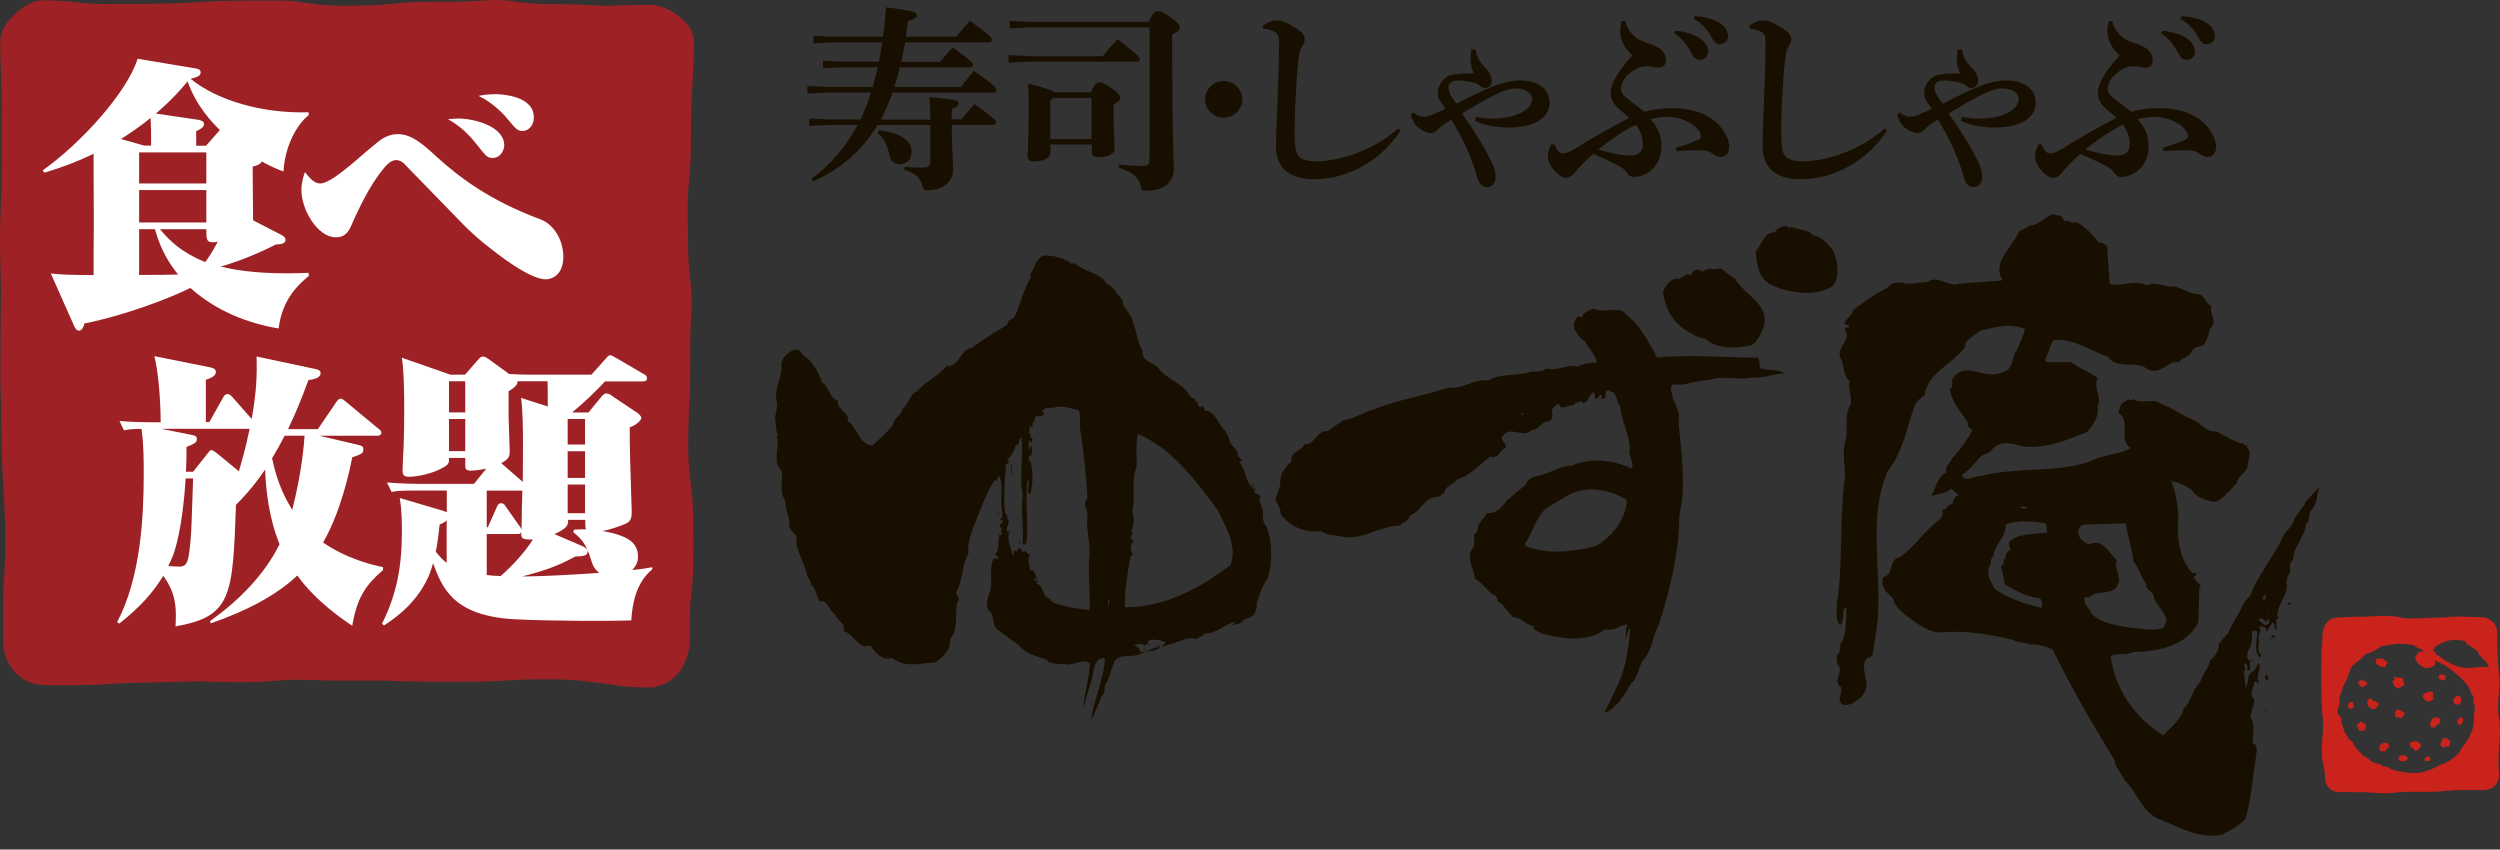 <svg width="103" height="35" viewBox="0 0 103 35" fill="none" xmlns="http://www.w3.org/2000/svg">
<rect x="0" y="0" width="103" height="35" fill="#333333" stroke="none"/>
<path d="M1.781 28.221C1.31 28.221 0.875 27.993 0.576 27.648C0.29 27.317 0.127 26.869 0.127 26.417C0.127 25.378 0.127 24.858 0.136 24.339C0.154 23.824 0.222 23.309 0.222 22.279C0.222 21.249 0.168 20.689 0.145 20.152C0.127 19.646 0.063 19.126 0.063 18.114C0.063 17.102 0.036 16.565 0.023 16.045C0.009 15.544 0.023 15.029 0.023 14.021C0.023 12.955 0.045 12.431 0.041 11.894C0.036 11.384 0 10.864 0 9.848C0 8.831 0.054 8.294 0.063 7.77C0.073 7.259 0.063 6.744 0.063 5.723C0.063 4.702 0.073 4.214 0.063 3.713C0.059 3.22 0.009 2.719 0.009 1.738C0.009 1.263 0.286 0.878 0.621 0.574C0.938 0.282 1.328 0.014 1.781 0.014C2.832 0.014 3.358 0.144 3.884 0.157C4.405 0.175 4.926 0.157 5.969 0.157C7.011 0.157 7.577 0.126 8.117 0.09C8.629 0.054 9.154 0.027 10.179 0.027C11.203 0.027 11.751 -0.004 12.277 0.072C12.784 0.144 13.301 0.238 14.321 0.238C15.404 0.238 15.93 0.184 16.469 0.126C16.986 0.072 17.52 0.072 18.549 0.072C19.578 0.072 20.131 -0.022 20.652 0.005C21.173 0.027 21.685 0.171 22.718 0.171C23.752 0.171 24.241 0.211 24.758 0.238C25.256 0.256 25.759 0.197 26.756 0.197C27.223 0.197 27.64 0.421 27.98 0.681C28.324 0.945 28.587 1.272 28.587 1.738C28.587 2.777 28.537 3.292 28.506 3.816C28.479 4.331 28.465 4.846 28.465 5.876C28.465 6.906 28.374 7.461 28.343 7.994C28.311 8.504 28.347 9.024 28.347 10.036C28.347 11.048 28.456 11.585 28.492 12.105C28.524 12.606 28.438 13.126 28.438 14.133C28.438 15.203 28.438 15.727 28.42 16.26C28.401 16.771 28.352 17.29 28.352 18.311C28.352 19.332 28.46 19.865 28.51 20.38C28.565 20.895 28.569 21.41 28.569 22.431C28.569 23.452 28.551 23.94 28.483 24.442C28.415 24.939 28.415 25.436 28.415 26.421C28.415 26.891 28.22 27.397 27.93 27.747C27.645 28.087 27.21 28.324 26.747 28.324C25.696 28.324 25.175 28.199 24.649 28.132C24.128 28.069 23.602 27.984 22.56 27.984C21.517 27.984 20.956 28.029 20.407 28.06C19.895 28.087 19.369 28.087 18.345 28.087C17.321 28.087 16.777 28.078 16.251 28.055C15.739 28.029 15.223 28.042 14.203 28.042C13.12 28.042 12.594 28.002 12.05 28.006C11.538 28.015 11.008 28.109 9.975 28.109C8.941 28.109 8.402 28.064 7.872 28.078C7.36 28.087 6.834 28.109 5.805 28.127C4.781 28.145 4.283 28.199 3.771 28.217C3.272 28.239 2.769 28.226 1.772 28.226L1.781 28.221Z" fill="#9E2225"/>
<path d="M5.732 9.166V7.832H8.501V9.166H5.732ZM12.707 11.24C12.462 11.249 12.204 11.262 11.841 11.262C10.359 11.262 9.553 11.092 9.09 10.985C9.476 10.873 10.337 10.599 11.37 10.071C11.547 10.071 11.764 10.049 11.764 9.878C11.764 9.793 11.705 9.74 11.606 9.686L10.427 9.077C10.427 8.826 10.409 7.035 10.409 6.865C10.686 6.793 10.722 6.748 10.79 6.654C11.148 6.851 11.352 6.941 11.678 7.066C11.746 5.956 12.263 5.1 12.72 4.742L12.711 4.626C10.781 4.684 8.923 4.124 7.853 3.246C8.148 3.175 8.266 3.121 8.266 2.982C8.266 2.857 8.143 2.834 8.066 2.821L5.669 2.422C5.229 3.82 3.339 5.897 1.758 7.021L1.835 7.115C2.655 6.865 3.24 6.632 3.856 6.336V6.874L3.865 9.242C3.856 9.937 3.856 10.635 3.856 11.334C2.891 11.325 2.632 11.325 2.093 11.267L3.049 13.416C3.081 13.51 3.158 13.622 3.258 13.622C3.394 13.622 3.462 13.407 3.48 13.326C5.22 12.982 7.124 12.229 7.844 11.862C8.864 12.78 10.146 13.309 11.479 13.533C11.633 12.288 12.331 11.697 12.725 11.365L12.716 11.249L12.707 11.24ZM8.501 6.278V7.559H5.732V6.278H8.501ZM8.501 9.444C8.501 9.856 8.501 9.981 8.778 9.981C8.837 9.981 8.882 9.981 8.973 9.959C8.728 10.416 8.61 10.586 8.456 10.796C7.504 10.42 6.974 9.914 6.593 9.444H8.497H8.501ZM6.385 9.444C6.639 10.384 7.056 10.953 7.337 11.311C6.92 11.32 6.584 11.329 5.732 11.329V9.444H6.385ZM5.945 6L4.985 5.727C5.506 5.396 5.837 5.154 6.204 4.858C6.226 5.221 6.226 5.302 6.226 6H5.945ZM8.084 6V5.405C8.216 5.338 8.406 5.261 8.406 5.114C8.406 4.975 8.238 4.952 8.139 4.93L6.421 4.679C6.634 4.496 7.164 4.039 7.731 3.354C8.08 4.37 8.773 5.082 9.059 5.356L8.488 6.005H8.084V6Z" fill="white"/>
<path d="M18.844 4.882C19.574 4.882 20.775 5.213 20.775 5.992C20.775 6.149 20.643 6.507 20.303 6.507C20.081 6.507 20.05 6.471 19.592 5.889C19.13 5.307 18.704 5.056 18.459 4.908C18.627 4.895 18.726 4.886 18.849 4.886L18.844 4.882ZM20.358 3.878C20.68 3.878 21.994 3.946 21.994 4.837C21.994 5.146 21.799 5.396 21.523 5.396C21.319 5.396 21.228 5.28 20.974 4.976C20.458 4.335 19.941 4.062 19.719 3.95C19.9 3.914 20.077 3.883 20.358 3.883V3.878ZM16.669 6.758C16.601 6.686 16.479 6.597 16.32 6.597C16.048 6.597 15.849 6.883 15.613 7.188C15.042 7.967 14.593 9.028 14.548 9.122C14.389 9.507 14.258 9.776 13.832 9.776C13.08 9.776 12.418 8.634 12.418 7.833C12.418 7.51 12.509 7.246 12.563 7.089C12.744 7.318 12.935 7.559 13.188 7.559C13.515 7.559 14.086 7.089 14.448 6.794C14.67 6.619 15.595 5.777 15.831 5.67C16.053 5.558 16.211 5.526 16.392 5.526C16.963 5.526 17.448 5.956 18.006 6.476C18.871 7.25 20.104 8.236 22.266 9.037C22.791 9.23 23.208 9.861 23.208 10.578C23.208 11.415 22.637 11.509 22.492 11.509C21.831 11.509 20.584 10.546 19.882 9.978C19.578 9.722 19.275 9.449 19.003 9.163L16.673 6.767L16.669 6.758Z" fill="white"/>
<path d="M7.956 19.713C7.942 20.031 7.897 21.598 7.874 21.952C7.784 23.175 7.729 23.345 7.371 23.345C7.348 23.345 7 23.323 6.932 23.323C6.986 23.21 7.054 23.072 7.131 22.879C7.203 22.687 7.525 21.755 7.648 19.713H7.951H7.956ZM13.195 17.953H15.529C15.615 17.953 15.71 17.931 15.71 17.828C15.71 17.752 15.665 17.711 15.574 17.649L14.251 16.552C14.106 16.435 14.097 16.426 14.038 16.426C13.97 16.426 13.929 16.458 13.856 16.565L13.095 17.68H11.867C12.075 17.237 12.347 16.655 12.705 15.661C12.873 15.634 13.208 15.589 13.208 15.374C13.208 15.257 13.086 15.226 13.041 15.213L10.571 14.689C10.593 15.477 10.571 16.09 10.371 17.264L9.574 16.359C9.533 16.314 9.451 16.234 9.374 16.234C9.297 16.234 9.229 16.301 9.198 16.368L8.622 17.393H8.481V15.647C8.694 15.58 8.894 15.486 8.894 15.325C8.894 15.257 8.871 15.177 8.649 15.132L6.361 14.675C6.542 15.383 6.619 16.65 6.619 17.398H6.247C6.161 17.398 5.509 17.398 4.924 17.344L5.105 17.729C5.35 17.68 5.495 17.671 5.83 17.671C5.921 18.298 5.921 18.943 5.921 19.57C5.921 21.33 5.79 23.811 4.824 25.633L4.915 25.691C5.776 25.006 6.279 24.447 6.728 23.726C7.299 24.496 7.262 25.167 7.231 25.808C9.551 25.396 9.587 24.563 9.723 20.797C9.968 20.55 10.353 20.17 10.924 19.346C10.956 20.17 11.069 21.321 11.518 22.422C10.87 23.721 9.823 24.751 8.658 25.588L8.681 25.682C10.149 25.176 11.386 24.527 12.248 23.712C13.045 24.805 14.133 25.521 14.513 25.785C14.713 24.563 15.121 24.061 15.782 23.484V23.367C15.365 23.278 14.3 23.036 13.312 22.351C14.074 21.021 14.409 19.35 14.513 18.84C14.849 18.724 14.971 18.692 14.971 18.522C14.971 18.374 14.89 18.365 14.745 18.325L13.199 17.962L13.195 17.953ZM7.661 19.44C7.684 18.974 7.684 18.777 7.684 18.415C7.987 18.289 8.11 18.244 8.11 18.092C8.11 17.976 8.055 17.944 7.852 17.909L6.651 17.667H10.285C10.117 18.5 9.927 19.118 9.841 19.418L8.966 18.697C8.907 18.652 8.776 18.544 8.708 18.544C8.649 18.544 8.64 18.567 8.518 18.728L7.956 19.436H7.661V19.44ZM12.547 17.953C12.524 18.329 12.433 19.471 12.039 21.007C11.794 20.595 11.436 19.977 11.21 18.88C11.436 18.504 11.536 18.32 11.726 17.953H12.547Z" fill="white"/>
<path d="M20.651 19.085C20.918 18.924 21 18.866 21 18.588C21 18.579 20.954 17.303 20.954 17.196V16.121C21.077 16.04 21.349 15.888 21.317 15.709H22.559C22.568 15.843 22.568 16.416 22.568 16.748L21.467 16.394C21.535 16.779 21.548 17.8 21.548 18.257C21.548 18.906 21.539 19.309 21.539 19.856L20.651 19.081V19.085ZM26.864 23.371C26.601 23.416 26.538 23.434 26.048 23.487C26.157 23.358 26.284 23.223 26.284 22.928C26.284 22.323 25.813 22.059 24.825 21.875C24.97 21.853 25.219 21.795 25.677 21.62C25.953 21.517 26.026 21.405 26.026 21.119V21.069C25.958 18.911 25.944 18.49 25.944 17.608C26.225 17.505 26.42 17.321 26.42 17.218C26.42 17.146 26.325 17.061 26.284 17.026L25.319 16.385C25.174 16.273 25.092 16.21 24.983 16.21C24.915 16.21 24.87 16.233 24.77 16.354L24.245 16.994H23.569C23.927 16.707 24.58 16.103 24.924 15.713H26.488C26.556 15.713 26.656 15.7 26.656 15.588C26.656 15.485 26.588 15.449 26.524 15.413L25.414 14.764C25.224 14.657 25.201 14.639 25.142 14.639C25.074 14.639 25.047 14.67 24.961 14.773L24.367 15.436H21.82C21.639 15.436 21.099 15.422 20.977 15.409L20.184 14.831C20.012 14.706 19.957 14.692 19.899 14.692C19.822 14.692 19.799 14.706 19.672 14.849L19.16 15.436H18.553L16.554 14.737C16.645 15.221 16.654 16.318 16.654 16.878C16.654 17.438 16.645 17.917 16.631 18.351C16.622 18.494 16.586 19.206 16.586 19.367C16.586 19.529 16.599 19.645 16.867 19.645C16.889 19.645 17.646 19.623 18.294 19.242C18.498 19.126 18.503 19.058 18.498 18.866H19.169V19.153C19.169 19.3 19.169 19.39 19.405 19.39C19.64 19.39 19.894 19.332 20.035 19.309L19.527 19.936H17.275C17.234 19.936 16.468 19.927 15.942 19.878L16.133 20.268C16.314 20.232 16.491 20.209 17.075 20.209H18.408V21.105C18.353 21.083 18.326 21.069 18.263 21.047L16.468 20.518C16.559 20.997 16.559 21.674 16.559 21.902C16.559 23.425 16.314 24.544 15.738 25.7L15.82 25.767C16.133 25.561 16.985 25.023 17.538 23.993C17.705 23.689 17.791 23.389 17.841 23.205C18.222 24.222 18.67 25.386 21.24 25.516C22.912 25.596 25.323 25.588 26.008 25.561C26.053 24.817 26.23 23.984 26.873 23.456V23.362L26.864 23.371ZM23.388 19.963H24.104V21.145H23.388V19.963ZM23.388 18.593H24.104V19.69H23.388V18.593ZM24.104 17.263V18.315H23.388V17.263H24.104ZM20.837 20.877C20.796 20.796 20.751 20.733 20.646 20.733C20.556 20.733 20.524 20.774 20.479 20.868L20.098 21.723H20.053V20.214H21.521C21.512 20.447 21.489 21.472 21.489 21.678V21.826C21.458 21.754 21.458 21.741 21.412 21.687L20.837 20.872V20.877ZM23.61 21.92C23.936 22.175 24.127 22.404 24.299 22.901C24.439 23.358 24.467 23.393 24.68 23.604C23.202 23.702 22.45 23.738 21.517 23.752C22.391 23.519 22.908 23.358 23.705 22.928C24.032 22.919 24.213 22.901 24.213 22.713C24.213 22.61 24.086 22.556 24.059 22.529L22.844 22.005C23.415 21.75 23.406 21.602 23.406 21.419H24.113C24.113 21.674 24.113 21.705 24.145 21.808C23.932 21.808 23.855 21.808 23.651 21.822L23.619 21.924L23.61 21.92ZM20.053 22.001H21.331C21.444 22.001 21.462 21.965 21.485 21.916C21.453 22.157 21.485 22.247 21.956 22.224C21.612 22.784 21.027 23.389 20.624 23.734C20.334 23.725 20.243 23.711 20.053 23.689V21.996V22.001ZM18.403 23.192C18.222 23.044 18.149 22.972 17.954 22.731C18.031 22.332 18.063 22.081 18.113 21.611C18.294 21.53 18.335 21.508 18.403 21.432V23.196V23.192ZM19.169 15.709V16.99H18.498V15.709H19.169ZM19.169 17.263V18.588H18.498V17.263H19.169Z" fill="white"/>
<path d="M47.156 26.706C47.156 26.706 47.16 26.698 47.16 26.689H47.156V26.706Z" fill="#180F00"/>
<path d="M31.947 17.389C31.997 17.563 31.947 17.765 32.056 17.904L31.997 17.966C32.16 18.365 31.779 19.059 32.21 19.399C32.26 19.811 32.083 20.273 32.364 20.631C32.323 20.994 32.55 21.244 32.513 21.616C32.513 21.903 32.889 21.988 32.817 22.274H32.79C32.849 22.762 33.17 23.246 33.27 23.77C33.32 23.855 33.447 23.931 33.397 24.07C33.646 24.254 33.61 24.527 33.76 24.778C34.127 24.679 34.14 25.19 34.417 25.315C34.503 25.61 34.856 25.673 34.757 26.009C35.069 26.072 35.237 26.448 35.541 26.609C35.654 26.685 35.84 26.497 35.93 26.694C36.093 26.909 36.365 27.232 36.751 27.111C37.303 27.532 37.906 27.321 38.536 27.294C38.826 27.097 39.202 26.757 39.143 26.336C39.52 25.861 39.32 25.342 39.443 24.818C39.61 24.666 39.384 24.554 39.406 24.392C39.674 23.904 39.619 23.282 39.9 22.812C39.837 22.274 40.086 21.791 40.263 21.316C40.48 20.792 40.657 20.259 40.983 19.785C41.124 19.874 41.074 19.659 41.169 19.61C41.337 19.959 41.224 20.519 41.26 20.926C41.287 21.065 41.35 21.303 41.196 21.401C41.523 21.464 41.083 21.576 41.224 21.728C41.246 21.764 41.296 21.773 41.287 21.826C41.169 21.867 41.273 21.939 41.287 22.001C41.26 22.05 41.21 22.015 41.169 22.028C41.106 22.351 41.187 22.637 40.983 22.874H41.02C41.097 22.883 41.169 22.986 41.106 23.049H41.074C41.06 23.022 41.033 23.013 41.047 22.986L40.92 23.049C40.743 23.407 40.897 23.945 40.807 24.303C40.721 24.554 40.589 24.876 40.721 25.14C41.02 25.351 40.82 25.763 41.138 25.973C41.477 26.188 41.663 26.385 41.98 26.573C42.27 26.985 42.76 27.021 43.168 27.205L43.141 27.232C43.322 27.357 43.635 27.357 43.861 27.357C44.224 27.469 44.527 27.111 44.894 27.321C44.894 27.917 44.668 28.624 44.618 29.202L44.958 28.064C45.058 27.769 45.044 27.393 45.261 27.169C45.352 27.169 45.452 27.03 45.524 27.169C45.488 27.393 45.488 27.635 45.411 27.832C45.298 28.427 45.008 29.085 44.958 29.686C45.098 29.35 45.261 29.036 45.375 28.7C45.588 28.553 45.447 28.23 45.615 28.105L45.919 27.232C46.168 26.923 46.612 27.097 46.975 26.958C47.237 26.748 47.555 26.923 47.795 26.658C47.555 26.609 47.305 26.909 46.975 26.846C46.938 26.708 46.848 26.622 46.707 26.573C46.825 26.573 47.033 26.439 47.16 26.609C47.165 26.591 47.169 26.578 47.188 26.573C47.292 26.497 47.337 26.609 47.428 26.609L47.274 26.511C47.337 26.237 47.632 26.412 47.795 26.363C47.858 26.448 47.999 26.385 48.008 26.511C47.972 26.546 47.944 26.596 47.881 26.573C47.881 26.609 47.881 26.645 47.922 26.658C47.981 26.573 48.094 26.582 48.185 26.546C48.561 26.475 48.955 26.188 49.304 26.336C49.395 26.224 49.612 26.211 49.612 26.099C50.138 26.112 50.419 25.74 50.886 25.61C50.872 25.713 50.759 25.713 50.709 25.763C50.809 25.74 50.985 25.713 51.121 25.673C51.239 25.449 51.516 25.498 51.67 25.315C51.729 25.154 51.819 25.051 51.769 24.863C51.892 24.504 51.991 24.128 52.245 23.819C52.263 23.685 52.282 23.582 52.336 23.434C52.386 22.857 52.408 22.252 52.182 21.701C52.059 21.553 52.01 21.379 52.032 21.164C52.032 20.953 51.932 20.756 51.883 20.591C52.059 20.295 51.529 20.42 51.729 20.12L51.642 20.147C51.28 19.785 51.366 19.44 51.062 19.037L51.189 18.987L51.013 18.799C51.013 18.477 50.722 18.414 50.645 18.141C50.659 17.966 50.51 17.931 50.496 17.756C50.17 17.519 50.106 16.936 49.644 16.923C49.644 16.825 49.571 16.762 49.503 16.69V16.753C49.476 16.766 49.458 16.793 49.435 16.78C49.345 16.717 49.336 16.632 49.345 16.542H49.245C49.268 16.381 49.118 16.417 49.041 16.332C48.737 15.781 48.13 15.656 47.768 15.221C47.605 14.926 47.024 14.935 47.074 14.473C46.898 14.138 46.834 13.766 46.734 13.408C46.644 13.305 46.684 13.143 46.585 13.045C46.508 12.803 46.227 12.655 46.258 12.382C46.005 12.109 45.919 11.836 45.588 11.675C45.325 11.227 44.704 11.227 44.314 10.864C44.251 10.802 44.124 10.936 44.074 10.802C43.721 10.591 43.394 10.528 42.996 10.528C42.828 10.578 42.805 10.712 42.687 10.802C42.651 10.949 42.515 11.196 42.438 11.312L42.474 11.424C42.162 11.921 42.057 12.521 41.808 13.045C41.704 13.157 41.491 13.193 41.505 13.367C41.024 13.69 40.508 13.954 40.054 14.326C39.538 14.375 39.551 15.123 38.998 15.074C38.681 15.508 38.115 15.705 37.788 16.117C37.471 16.242 37.435 16.677 37.208 16.807C37.145 17.102 36.828 17.214 36.791 17.501C36.524 17.85 36.243 18.087 35.935 18.36C35.4 18.298 35.341 17.662 34.938 17.353C34.988 16.945 34.471 16.914 34.521 16.507C34.145 16.408 34.181 15.92 33.877 15.759C33.764 15.432 33.551 14.997 33.211 14.711C33.012 14.666 33.021 14.339 32.731 14.411C32.454 14.514 32.278 14.688 32.191 14.962C32.264 15.548 31.861 16.005 32.001 16.542C32.078 16.793 31.874 17.116 31.951 17.398L31.947 17.389ZM46.585 22.897C46.635 22.91 46.644 22.857 46.671 22.834C46.612 22.736 46.544 22.574 46.621 22.386C46.644 22.337 46.734 22.31 46.707 22.238C46.404 22.225 46.775 22.001 46.621 21.916C46.671 21.665 46.775 21.352 46.644 21.106C46.798 20.479 46.585 19.874 46.825 19.252C46.848 18.764 46.775 18.329 46.884 17.877C48.284 18.468 49.281 19.82 50.188 21.043C50.505 21.733 50.972 22.453 50.709 23.264C49.444 24.249 47.972 25.019 46.345 25.019C46.331 24.361 46.458 23.551 46.585 22.901V22.897ZM45.651 24.715H45.678C45.751 24.804 45.665 24.876 45.651 24.966V24.715ZM41.441 19.14C41.491 19.099 41.554 19.077 41.568 19.01L41.505 18.952C41.654 18.764 41.745 18.674 41.831 18.414C41.817 18.316 41.958 18.352 41.98 18.262C41.994 18.177 41.994 18.052 42.085 18.029C42.184 18.701 41.98 19.699 42.135 20.38C42.048 21.092 42.184 21.773 42.135 22.386L42.198 22.449L42.284 22.364C42.397 21.477 42.198 20.555 42.352 19.735C42.474 19.887 42.234 20.232 42.438 20.38C42.574 19.919 42.574 19.386 42.438 18.952L42.388 19.01V18.777C42.56 18.84 42.461 18.625 42.538 18.567C42.497 18.49 42.524 18.441 42.474 18.352C42.397 18.414 42.438 18.526 42.388 18.589C42.388 18.441 42.352 18.28 42.411 18.141C42.461 18.163 42.438 18.24 42.497 18.24C42.56 18.19 42.524 18.119 42.538 18.052L42.411 17.989C42.411 17.989 42.524 17.913 42.438 17.872H42.388C42.461 17.787 42.352 17.613 42.474 17.541C42.461 17.559 42.483 17.59 42.497 17.604C42.638 17.604 42.461 17.483 42.56 17.429C42.651 17.34 42.638 17.227 42.687 17.125C42.792 17.187 42.964 17.151 43.014 17.04C43.027 17.004 43.005 16.99 42.991 16.977H42.928C42.991 16.73 43.326 16.842 43.53 16.766C43.87 16.717 44.133 16.842 44.437 16.892C44.564 17.187 44.437 17.487 44.523 17.814C44.663 18.732 44.749 19.57 44.804 20.528C44.573 20.765 44.84 21.012 44.804 21.276C44.736 21.737 44.904 22.261 44.89 22.767C44.804 23.604 44.926 24.397 44.89 25.136C44.373 25.082 43.87 24.997 43.403 24.836C43.304 24.764 43.227 24.612 43.104 24.603C42.95 24.415 42.964 24.137 42.71 24.03C42.697 23.994 42.742 23.967 42.773 23.945C42.724 23.869 42.601 24.007 42.619 23.855L42.583 23.819C42.619 23.819 42.66 23.819 42.683 23.855C42.697 23.833 42.724 23.819 42.71 23.792C42.633 23.703 42.647 23.443 42.434 23.497C42.447 23.268 42.266 23.022 42.47 22.834C42.293 22.883 42.307 22.61 42.13 22.749C42.094 22.686 42.08 22.61 42.012 22.574C41.931 22.574 41.931 22.673 41.89 22.722C41.853 22.722 41.826 22.673 41.804 22.659C41.727 22.722 41.826 22.857 41.713 22.897C41.699 22.61 41.477 22.252 41.563 22.001C41.577 21.979 41.604 21.965 41.586 21.939C41.577 21.903 41.536 21.916 41.5 21.916C41.396 21.679 41.699 21.513 41.477 21.343C41.577 21.244 41.396 21.177 41.409 21.083C41.323 20.358 41.423 19.847 41.437 19.14H41.441Z" fill="#180F00"/>
<path d="M47.109 26.782C47.225 26.808 47.176 26.76 47.167 26.711C47.163 26.738 47.118 26.751 47.109 26.782Z" fill="#180F00"/>
<path d="M41.683 19.122H41.633C41.669 19.306 41.656 19.512 41.719 19.668C41.705 19.445 41.669 19.319 41.683 19.122Z" fill="#180F00"/>
<path d="M51.701 20.116C51.574 20.08 51.688 19.919 51.574 19.906C51.651 19.955 51.538 20.139 51.701 20.116Z" fill="#180F00"/>
<path d="M41.13 21.137H41.078V21.188H41.13V21.137Z" fill="#180F00"/>
<path d="M41.95 21.347H41.898V21.398H41.95V21.347Z" fill="#180F00"/>
<path d="M41.11 21.473H41.059V21.51H41.11V21.473Z" fill="#180F00"/>
<path d="M41.608 21.835H41.566V21.872H41.608V21.835Z" fill="#180F00"/>
<path d="M42.045 22.384C42.045 22.345 42.014 22.288 41.978 22.301C41.97 22.336 41.992 22.397 42.045 22.384Z" fill="#180F00"/>
<path d="M47.703 26.635H47.73C47.752 26.608 47.779 26.595 47.765 26.573H47.703V26.635Z" fill="#180F00"/>
<path d="M75.508 10.29C75.282 10.031 75.055 9.744 74.692 9.695C74.475 9.404 74.085 9.52 73.822 9.332C73.723 9.493 73.632 9.269 73.523 9.305C73.369 9.359 73.188 9.404 73.129 9.569C72.662 9.569 72.585 10.08 72.336 10.353C72.372 10.877 72.449 11.437 72.939 11.723C73.668 12.064 74.792 12.261 75.513 11.786C75.83 11.374 75.703 10.716 75.513 10.29H75.508Z" fill="#180F00"/>
<path d="M70.936 11.083C70.759 11.034 70.605 11.137 70.478 11.06C70.41 11.123 70.265 11.047 70.201 11.181C70.138 11.172 70.066 11.195 70.029 11.119C69.853 11.056 69.735 11.208 69.662 11.329C69.395 11.217 69.309 11.553 69.055 11.477C68.756 11.54 68.615 11.777 68.516 12.041C68.593 12.637 68.883 13.273 69.486 13.622C69.726 13.783 70.002 13.931 70.265 13.958C70.759 14.406 71.552 14.356 72.173 14.218C72.449 14.043 72.535 13.747 72.662 13.47C72.952 12.547 71.869 12.162 71.475 11.473C71.276 11.338 71.099 11.249 70.936 11.074V11.083Z" fill="#180F00"/>
<path d="M72.375 14.733C71.093 14.733 69.602 14.594 68.292 14.733C68.265 14.684 68.165 14.657 68.201 14.585C67.848 13.999 67.594 13.412 67.019 12.978C66.751 12.543 66.044 12.964 65.654 12.705C65.469 12.803 65.242 12.843 65.179 13.063C65.102 13.103 65.038 12.991 65.025 13.031C64.884 13.166 64.789 13.341 64.875 13.578C65.015 13.77 65.065 13.954 65.305 14.053C65.428 14.366 65.768 14.626 65.781 14.953C65.482 14.912 65.242 15.002 65.002 15.1C64.549 15.002 64.168 15.297 63.728 15.185C63.552 15.324 63.325 15.311 63.085 15.311C62.514 15.499 61.825 15.373 61.308 15.674C60.715 15.597 60.289 16.045 59.668 15.969C58.675 16.318 57.588 16.457 56.618 16.869C56.174 16.968 55.811 17.254 55.344 17.317C55.118 17.474 54.927 17.59 54.714 17.765C54.234 17.702 54.211 18.325 53.745 18.298C53.631 18.598 53.128 18.62 53.205 19.01C52.938 19.256 52.698 19.57 52.748 19.968C52.698 20.178 52.612 20.362 52.539 20.568C52.648 20.765 52.761 20.967 52.775 21.204C53.178 21.71 53.758 21.961 54.443 21.885C54.719 22.1 55.023 22.023 55.349 22.122C56.133 22.261 56.835 21.661 57.687 21.652C57.819 21.477 58.05 21.5 58.072 21.253C58.462 21.114 58.616 20.676 59.002 20.505C59.142 20.456 59.36 20.492 59.409 20.353C59.419 20.317 59.459 20.331 59.495 20.331C59.509 20.017 59.885 19.995 60.012 19.758C60.565 19.619 60.959 19.122 61.404 18.813C61.739 18.934 61.807 18.513 62.029 18.445C62.051 18.298 62.015 18.275 61.916 18.172C61.879 18.096 61.839 18.034 61.916 17.957C62.233 17.523 62.777 18.069 63.089 17.724C63.407 17.724 63.479 17.362 63.796 17.362C64.1 17.25 63.86 16.99 63.973 16.824C64.05 16.762 64.114 16.641 64.209 16.65C64.254 16.677 64.29 16.712 64.272 16.762C64.467 16.838 64.657 16.69 64.857 16.677C64.893 16.551 65.034 16.605 65.16 16.529C65.174 16.565 65.219 16.578 65.21 16.614C65.491 16.578 65.414 16.265 65.641 16.166C65.754 16.215 65.682 16.327 65.7 16.412C65.881 16.489 65.84 16.265 65.967 16.265C66.071 16.305 65.931 16.341 65.967 16.412C66.257 16.466 66.09 16.215 66.18 16.117C66.234 16.063 66.33 16.063 66.371 16.139C66.611 16.139 66.602 16.565 66.76 16.762C66.801 17.389 67.15 17.908 67.15 18.508C67.05 18.777 67.368 19.041 67.218 19.301C66.484 18.951 65.5 18.844 64.734 19.189C64.331 19.18 63.964 19.431 63.583 19.552C63.316 19.614 62.953 19.663 62.89 19.941L62.074 20.622C61.884 20.908 61.594 21.2 61.254 21.132C61.15 21.41 60.837 21.531 60.887 21.88C60.597 22.046 60.814 22.292 60.71 22.543C60.361 22.942 60.724 23.425 60.778 23.851C61.041 23.998 61.218 24.249 61.431 24.446C61.548 24.486 61.725 24.594 61.684 24.746C61.974 24.934 62.115 25.216 62.342 25.431C62.668 25.431 62.858 25.74 63.162 25.794C63.162 25.991 63.375 25.991 63.502 26.094C64.34 26.318 65.351 26.493 66.108 25.942C66.565 25.978 66.62 25.839 67.01 25.718L67.046 25.767C66.96 25.906 66.996 26.246 66.96 26.407L67.114 25.901C67.168 25.888 67.136 25.933 67.163 25.946C67.114 26.515 67.023 27.397 66.674 28.172C66.62 28.288 66.166 29.256 66.085 29.359C66.275 29.341 66.371 29.238 66.547 29.076C66.869 28.781 67.082 28.329 67.218 28.136C67.422 28.047 67.553 27.402 67.667 27.232C68.034 26.918 68.12 26.108 68.346 25.731C68.8 24.307 69.189 22.749 69.189 21.217C69.493 20.008 69.253 18.589 69.153 17.33C69.253 16.932 68.949 16.623 68.89 16.26C68.849 16.135 68.813 15.938 68.913 15.839C69.153 15.839 69.366 15.875 69.606 15.777C69.924 15.714 70.35 15.665 70.662 15.597C71.183 15.49 71.709 15.691 72.217 15.539C72.593 15.624 73.06 15.391 73.513 15.391C73.25 15.177 72.847 15.288 72.543 15.177C72.407 15.033 72.579 14.845 72.389 14.729L72.375 14.733ZM62.668 17.125V17.039H62.781L62.668 17.125ZM65.722 22.503C64.87 22.727 63.719 22.865 62.885 22.503L62.822 22.413C63.153 21.929 63.252 21.32 63.733 20.922C64.037 20.747 64.331 20.564 64.639 20.384C65.396 19.999 66.339 20.165 67.023 20.599C67.005 21.356 66.429 22.127 65.722 22.503Z" fill="#180F00"/>
<path d="M93.423 28.033C93.527 27.93 93.4 27.877 93.373 27.791C93.373 27.8 93.36 27.805 93.355 27.814C93.287 27.908 93.323 27.988 93.423 28.033Z" fill="#180F00"/>
<path d="M95 20.667C94.932 20.738 94.968 20.855 94.869 20.868C94.764 21.061 94.66 21.186 94.529 21.365C94.474 21.715 94.13 21.858 94.021 22.185C93.641 22.995 93.001 23.73 92.693 24.567C92.521 24.706 92.399 24.921 92.308 25.127C92.136 25.476 91.923 25.767 91.787 26.108C91.692 26.161 91.633 26.381 91.501 26.282L91.574 26.34C91.547 26.408 91.479 26.484 91.411 26.506C91.452 26.744 91.284 27.044 91.066 27.191C91.003 27.523 90.731 27.773 90.654 28.096C90.305 28.427 90.296 28.88 89.961 29.211C89.888 29.614 89.426 29.963 89.131 30.299C87.917 29.551 87.137 28.364 86.96 27.039C87.246 26.878 87.572 27.021 87.871 26.864C88.973 26.846 90.128 26.582 90.577 25.624C90.595 25.198 90.595 24.657 90.609 24.213C90.804 24.128 90.427 23.945 90.378 23.788L90.513 23.649C90.455 23.64 90.391 23.551 90.341 23.631C89.788 23.049 89.68 22.153 89.743 21.437C89.752 20.891 89.652 20.313 89.458 19.82C89.77 19.883 90.056 20.004 90.323 20.201C90.436 20.461 90.826 20.577 91.057 20.644C91.447 20.783 91.665 20.349 91.923 20.179L91.882 20.156C92.027 20.107 92.041 19.977 92.172 19.887C92.163 19.61 92.594 19.471 92.603 19.167C92.616 18.925 92.802 18.638 92.562 18.437C92.68 18.316 92.449 18.392 92.453 18.284C92.068 18.24 91.687 17.953 91.311 17.769C90.862 17.819 90.686 17.389 90.296 17.272C89.865 17.098 89.494 16.793 89.05 16.654C88.791 16.35 88.202 16.695 87.88 16.435C87.785 16.569 87.622 16.363 87.586 16.565L87.545 16.542C87.341 16.632 87.337 16.842 87.278 17.008C87.831 17.362 87.232 18.105 87.79 18.463C87.35 18.71 86.784 18.723 86.317 18.92C84.935 19.529 83.068 19.207 81.581 19.623C81.296 19.596 80.956 19.905 80.829 19.57C81.114 19.386 81.391 19.05 81.608 18.804C81.772 18.701 81.984 18.692 82.102 18.486C82.451 18.123 82.968 18.284 83.385 18.401C84.364 18.486 85.184 18.114 85.995 17.796C86.231 17.505 86.507 17.16 86.417 16.73C86.625 16.377 86.222 15.974 86.421 15.575C86.145 15.351 85.683 15.185 85.334 14.921H84.282C84.228 14.711 84.445 14.527 84.445 14.303C84.527 14.209 84.527 14.021 84.695 14.003C85.474 13.963 86.136 14.46 86.843 14.693C87.214 15.271 88.035 14.809 88.497 15.226C89.072 15.45 89.254 14.872 89.779 14.912C89.897 14.724 90.242 14.693 90.291 14.478C90.391 14.277 90.604 14.281 90.785 14.232C90.917 14.012 91.017 13.766 91.062 13.515C91.397 13.242 91.003 12.933 91.112 12.62C90.853 12.49 90.853 12.235 90.645 12.123C90.264 12.132 89.97 11.921 89.639 11.805C89.245 11.872 88.877 11.572 88.447 11.751C87.967 11.509 87.418 11.787 86.992 11.729L86.915 11.666L86.811 10.121C86.693 10.085 86.625 9.942 86.489 10.004C86.217 9.669 85.886 9.315 85.528 9.136C85.361 9.274 85.266 9.028 85.089 9.118C85.048 9.095 84.998 9.055 85.007 9.006C84.917 8.836 84.69 8.871 84.536 8.827C84.287 8.97 84.055 9.154 83.806 9.27C83.557 9.252 83.421 9.472 83.213 9.498C83.036 9.892 82.687 10.278 82.483 10.672C82.352 10.918 82.315 11.29 82.501 11.509L82.433 11.563L80.743 11.684C80.271 11.854 79.859 11.303 79.424 11.617C79.125 11.617 78.712 11.742 78.409 11.661C78.137 11.621 77.938 11.63 77.77 11.854C77.271 12.087 76.795 12.454 76.36 12.754C76.315 12.964 76.097 13.126 75.989 13.3C76.002 13.408 76.143 13.358 76.193 13.453C76.179 13.493 76.134 13.493 76.097 13.493C75.903 13.529 76.079 13.654 76.079 13.748C76.129 14.156 75.594 14.393 75.871 14.845C75.989 15.132 75.943 15.486 76.211 15.718C76.116 16.041 76.329 16.332 76.234 16.699C75.962 17.111 76.152 17.725 76.043 18.137C75.857 18.593 76.07 19.341 75.993 19.794C75.78 21.397 75.939 23.242 75.685 24.831C75.685 25.163 75.594 25.588 75.83 25.754C75.975 25.579 75.921 25.324 75.962 25.109C76.007 25.082 76.016 25.028 76.075 25.037C76.057 25.517 76.07 25.955 75.912 26.412C75.721 26.578 75.907 26.86 75.671 26.994C75.681 27.151 75.644 27.285 75.753 27.442C75.948 27.751 75.486 28.038 75.839 28.297C75.966 28.53 75.626 28.812 75.907 29.023C76.22 29.112 76.451 28.893 76.664 28.736C76.854 28.53 76.968 28.244 76.873 28.024C76.85 27.652 76.65 27.33 76.986 27.066L77.026 27.088L77.149 26.99L77.326 25.843C77.593 23.685 76.909 21.437 77.765 19.422C78.4 18.625 78.554 17.648 78.876 16.735C78.934 16.574 79.125 16.377 79.288 16.305C79.419 15.329 80.448 15.024 80.974 14.285C80.974 14.245 80.983 14.205 80.942 14.182L81.101 13.985C81.332 13.842 81.518 13.587 81.826 13.573C82.329 13.43 82.945 13.332 83.426 13.56C83.358 13.869 83.204 14.142 83.09 14.438C82.855 14.715 82.981 15.226 82.528 15.324C81.717 15.71 81.006 14.8 80.444 15.607C80.389 15.745 80.502 15.938 80.335 16.027C80.407 16.578 80.793 16.972 81.087 17.42C80.992 17.546 81.187 17.657 81.273 17.707C81.042 18.128 80.793 18.499 80.444 18.862C80.353 19.064 80.122 19.22 80.176 19.467C79.728 19.726 79.732 20.335 79.487 20.519C79.728 20.295 80.185 20.389 80.385 20.129L80.693 20.393C80.53 20.492 80.439 20.604 80.448 20.788C80.249 20.716 80.231 21.012 80.022 21.007C80.031 21.164 80.049 21.218 79.972 21.352C79.279 21.876 78.934 22.462 78.291 22.955C77.77 23.031 78.073 23.658 77.584 23.784C77.462 24.16 77.702 24.388 77.974 24.625C78.114 25.136 78.576 25.378 78.989 25.691C79.311 25.875 79.573 26.076 79.986 26.054C81.037 25.964 81.953 26.134 82.927 26.363C83.145 26.484 83.426 26.457 83.643 26.551C83.938 26.538 84.278 26.627 84.572 26.761C85.325 28.329 86.208 29.824 87.119 31.32C87.151 31.638 87.418 31.866 87.531 32.148C88.053 32.641 88.202 33.353 88.873 33.716C89.725 34.034 90.572 34.589 91.551 34.388C91.896 34.195 92.24 34.047 92.512 33.729C92.757 32.91 92.811 32.019 92.947 31.163C92.956 31.047 93.047 30.671 92.82 30.626C92.784 30.232 92.952 29.905 92.721 29.556C92.702 29.278 92.979 28.942 92.82 28.754C92.675 28.521 92.861 28.311 92.879 28.078C92.961 28.047 92.993 28.132 93.047 28.168C93.051 28.15 93.056 28.132 93.079 28.109C92.884 27.85 93.228 27.532 93.038 27.312C92.979 27.357 93.074 27.469 92.947 27.473C92.929 27.702 92.576 27.715 92.635 27.966C92.598 28.087 92.603 28.248 92.521 28.315L92.444 27.657C92.625 27.554 92.349 27.424 92.526 27.335C92.598 27.433 92.607 27.527 92.589 27.648C92.866 27.581 92.535 27.254 92.825 27.187C92.807 27.2 92.788 27.173 92.757 27.164L92.689 27.236C92.43 27.021 92.721 26.717 92.761 26.461C92.838 26.323 92.702 26.108 92.834 25.982C92.906 25.978 92.993 25.982 93.011 26.063C92.965 26.452 92.87 26.802 93.097 27.106L93.165 27.012C92.956 26.797 93.097 26.578 93.051 26.291C93.029 26.13 93.219 25.973 93.07 25.839C93.088 25.821 93.097 25.794 93.124 25.803C93.278 25.799 93.409 25.888 93.378 26.045L93.627 25.651C93.813 25.713 93.668 25.875 93.713 25.87C93.912 25.745 93.65 25.548 93.903 25.449L93.822 25.391C93.835 25.351 93.79 25.288 93.844 25.27C93.876 24.791 94.352 24.437 94.184 23.94C94.261 23.895 94.234 23.819 94.243 23.752C94.511 23.51 94.189 23.304 94.474 23.067C94.488 22.574 94.869 22.203 94.987 21.741C94.996 21.665 94.973 21.544 95.1 21.513C95.132 21.258 95.132 21.114 95.308 20.909C95.508 20.658 95.431 20.295 95.576 20.062C95.358 20.255 95.218 20.447 95 20.658V20.667ZM83.512 20.895C83.43 21.016 83.312 20.931 83.199 20.909C83.281 20.864 83.426 20.859 83.512 20.895ZM82.741 22.364C82.818 22.436 82.755 22.583 82.859 22.646C82.691 22.682 82.592 22.915 82.632 23.004C82.469 23.049 82.592 23.166 82.524 23.273C82.465 23.259 82.456 23.318 82.429 23.331C82.528 23.551 82.537 23.819 82.596 24.07C83.036 24.325 83.475 24.581 83.983 24.639C84.142 24.67 84.137 24.845 84.142 24.975L84.078 25.042C83.403 24.863 82.741 24.67 82.166 24.249C82.039 23.976 81.871 23.734 81.921 23.398C82.089 23.309 81.944 23.027 82.125 22.937C82.143 22.449 82.673 22.127 82.632 21.612C83.131 21.406 83.775 21.482 84.296 21.558L84.346 21.939C83.784 22.032 83.131 21.943 82.741 22.364ZM86.118 25.221L86.145 25.194C86.027 25.037 85.782 24.818 85.914 24.599C86.099 24.657 86.177 24.491 86.317 24.46C86.652 24.379 87.11 24.446 87.246 24.097C87.441 23.743 87.065 23.443 87.219 23.08C86.879 22.785 86.643 22.153 86.068 22.431C85.823 22.297 85.619 22.198 85.628 21.88C85.633 21.737 85.728 21.625 85.895 21.612L87.59 21.562C87.649 22.077 87.844 22.597 87.903 23.139C88.13 23.403 88.202 23.784 88.433 24.066C88.361 24.307 88.733 24.357 88.728 24.567C88.791 25.002 89.548 25.391 89.113 25.875C88.624 26.018 88.084 25.884 87.586 25.83C87.051 25.736 86.466 25.646 86.122 25.221H86.118ZM93.4 24.509C93.278 24.554 93.414 24.8 93.21 24.675C93.237 24.603 93.301 24.482 93.4 24.509ZM93.437 25.194L93.414 25.234L93.405 25.14C93.405 25.14 93.45 25.167 93.437 25.194ZM93.505 25.642C93.45 25.727 93.369 25.767 93.269 25.745C93.251 25.642 92.988 25.602 93.115 25.476C93.219 25.454 93.314 25.575 93.36 25.624L93.45 25.517C93.527 25.539 93.486 25.606 93.505 25.646V25.642ZM94.053 22.498H94.012L94.008 22.453H94.053V22.498Z" fill="#180F00"/>
<path d="M93.367 27.793C93.367 27.793 93.386 27.775 93.372 27.756C93.372 27.756 93.372 27.756 93.367 27.752C93.367 27.77 93.367 27.784 93.367 27.798V27.793Z" fill="#180F00"/>
<path d="M94.268 24.912H94.336C94.336 24.912 94.377 24.88 94.373 24.853C94.327 24.773 94.214 24.858 94.268 24.912Z" fill="#180F00"/>
<path d="M93.796 26.019L93.787 25.835L93.715 25.839L93.796 26.019Z" fill="#180F00"/>
<path d="M93.566 26.313C93.607 26.277 93.666 26.25 93.73 26.268V26.205C93.607 26.129 93.594 26.223 93.566 26.313Z" fill="#180F00"/>
<path d="M93.496 26.417C93.528 26.399 93.551 26.359 93.565 26.314C93.523 26.345 93.496 26.386 93.496 26.417Z" fill="#180F00"/>
<path d="M93.374 29.231L93.32 29.234L93.323 29.288L93.377 29.285L93.374 29.231Z" fill="#180F00"/>
<path d="M99.056 25.476C98.372 25.274 97.606 25.445 96.903 25.409C96.595 25.462 96.323 25.382 96.042 25.507C95.689 25.7 95.675 26.094 95.68 26.452C95.68 26.573 95.657 26.707 95.648 26.837C95.63 27.688 95.63 28.588 95.675 29.43C95.793 30.039 95.598 30.662 95.675 31.271C95.743 31.58 95.798 31.889 95.816 32.215C95.861 32.426 96.079 32.605 96.287 32.632L97.438 32.641C97.801 32.65 98.168 32.712 98.526 32.672C99.274 32.569 100.012 32.672 100.756 32.587C101.204 32.538 101.712 32.542 102.188 32.551C102.342 32.565 102.473 32.533 102.605 32.498C102.831 32.39 102.976 32.157 102.963 31.898C102.854 31.123 103.085 30.326 102.958 29.569C102.854 29.027 102.999 28.481 102.976 27.934C102.904 27.401 102.895 26.851 102.885 26.318C102.876 26.139 102.904 25.951 102.827 25.803C102.754 25.597 102.527 25.467 102.319 25.431C101.793 25.431 101.24 25.364 100.715 25.44C100.171 25.44 99.614 25.494 99.065 25.476H99.056ZM101.462 27.984C101.503 28.064 101.571 28.127 101.626 28.199C101.743 28.32 101.793 28.445 101.816 28.597C101.997 28.7 101.843 28.884 101.947 29.014C101.947 29.143 101.993 29.296 101.934 29.403C101.92 29.676 101.929 29.994 101.789 30.236C101.694 30.514 101.453 30.733 101.322 31.002C101.109 31.244 100.837 31.427 100.533 31.512C100.271 31.669 99.985 31.777 99.681 31.844C99.441 31.853 99.246 31.862 99.015 31.808C98.897 31.768 98.739 31.821 98.644 31.709C98.526 31.741 98.449 31.638 98.349 31.584C98.267 31.602 98.168 31.598 98.113 31.512C98.123 31.503 98.113 31.49 98.095 31.49C98.055 31.53 98.018 31.463 97.973 31.463C97.828 31.441 97.683 31.396 97.588 31.257C97.479 31.168 97.311 31.163 97.261 31.006C97.094 30.894 96.98 30.724 96.921 30.554C96.763 30.5 96.722 30.326 96.618 30.205C96.55 30.066 96.532 29.9 96.464 29.762C96.541 29.573 96.332 29.506 96.314 29.354C96.287 29.287 96.346 29.224 96.346 29.148L96.369 29.054C96.391 28.978 96.414 28.852 96.369 28.767C96.423 28.633 96.464 28.494 96.518 28.364C96.518 28.311 96.536 28.252 96.582 28.208C96.582 28.172 96.609 28.127 96.632 28.096C96.718 27.984 96.713 27.822 96.799 27.706C96.822 27.567 96.881 27.437 97.008 27.357C97.112 27.24 97.243 27.187 97.343 27.07C97.406 26.998 97.493 26.909 97.592 26.909C97.629 26.891 97.683 26.873 97.724 26.864C97.914 26.793 98.05 26.591 98.263 26.604C98.485 26.569 98.716 26.501 98.938 26.528C99.115 26.542 99.323 26.519 99.478 26.613C99.568 26.672 99.668 26.725 99.777 26.757L99.845 26.833C99.799 26.873 99.745 26.833 99.691 26.855C99.636 26.882 99.568 26.913 99.573 26.981C99.536 27.03 99.496 27.088 99.514 27.146C99.573 27.334 99.763 27.442 99.917 27.531C100.003 27.487 100.121 27.563 100.184 27.469C100.239 27.473 100.28 27.433 100.311 27.388C100.352 27.325 100.33 27.263 100.307 27.2C100.407 27.254 100.524 27.281 100.597 27.366H100.66C100.946 27.545 101.209 27.764 101.453 27.988L101.462 27.984ZM101.327 26.385C101.39 26.403 101.472 26.376 101.535 26.403C101.689 26.663 102.038 26.672 102.133 26.963C102.274 27.142 102.509 27.267 102.537 27.5C102.46 27.464 102.392 27.487 102.301 27.478C102.006 27.464 101.716 27.572 101.417 27.495C101.073 27.419 100.756 27.249 100.484 27.021C100.438 27.007 100.379 26.998 100.352 26.949C100.343 26.922 100.37 26.909 100.375 26.882C100.343 26.891 100.311 26.851 100.275 26.846C100.257 26.824 100.243 26.788 100.257 26.766C100.289 26.739 100.289 26.694 100.316 26.672C100.42 26.542 100.574 26.524 100.701 26.443C100.896 26.381 101.136 26.322 101.327 26.39V26.385ZM95.761 26.233V26.246H95.757V26.233H95.761Z" fill="#CA231C"/>
<path d="M96.968 29.175C96.995 29.112 96.945 29.049 96.95 28.982C96.936 28.973 96.936 28.96 96.936 28.947C96.918 28.906 96.868 28.911 96.832 28.924C96.823 28.938 96.787 28.938 96.8 28.964C96.787 28.978 96.778 28.991 96.764 28.996C96.705 29.063 96.746 29.139 96.787 29.197C96.855 29.26 96.882 29.143 96.968 29.179V29.175Z" fill="#CA231C"/>
<path d="M97.473 29.901C97.495 29.775 97.341 29.82 97.296 29.744C97.228 29.695 97.223 29.797 97.165 29.806C97.178 29.869 97.078 29.865 97.101 29.932C97.183 29.977 97.151 30.075 97.228 30.124C97.287 30.102 97.355 30.084 97.427 30.084C97.459 30.062 97.45 30.003 97.454 29.977C97.454 29.945 97.509 29.923 97.473 29.896V29.901ZM97.246 30.017V30.03H97.237V30.017H97.246Z" fill="#CA231C"/>
<path d="M97.519 28.15C97.501 28.047 97.374 28.069 97.301 28.011L97.156 28.082L97.165 28.123C97.165 28.226 97.27 28.293 97.36 28.315C97.406 28.266 97.514 28.23 97.519 28.15Z" fill="#CA231C"/>
<path d="M97.998 28.969C97.975 28.956 97.93 28.978 97.93 28.942C97.889 28.889 97.839 28.853 97.766 28.88C97.726 28.853 97.748 28.786 97.694 28.786C97.64 28.768 97.608 28.804 97.567 28.817C97.481 28.889 97.558 29.01 97.581 29.095C97.649 29.184 97.748 29.224 97.862 29.202C97.93 29.144 98.016 29.068 97.998 28.974V28.969Z" fill="#CA231C"/>
<path d="M97.887 27.109H97.892L97.887 27.097V27.109Z" fill="#CA231C"/>
<path d="M98.351 27.352C98.36 27.325 98.374 27.281 98.338 27.263C98.242 27.209 98.138 27.079 98.025 27.142C97.97 27.164 97.925 27.137 97.893 27.106C97.898 27.178 97.862 27.272 97.902 27.339C97.989 27.415 98.084 27.491 98.211 27.482C98.338 27.509 98.256 27.384 98.351 27.352Z" fill="#CA231C"/>
<path d="M98.33 30.872C98.349 30.819 98.412 30.814 98.421 30.76C98.475 30.666 98.362 30.648 98.317 30.595C98.235 30.595 98.167 30.631 98.086 30.648C98.031 30.725 98.018 30.841 98.045 30.939C98.122 30.931 98.181 30.957 98.253 30.966L98.33 30.877V30.872Z" fill="#CA231C"/>
<path d="M99.002 27.935C98.912 27.944 98.853 27.886 98.767 27.935C98.744 27.899 98.694 27.913 98.68 27.873C98.612 27.881 98.667 27.931 98.653 27.976C98.653 28.016 98.631 28.047 98.581 28.043V28.052L98.599 28.07C98.508 28.132 98.667 28.159 98.612 28.226C98.671 28.28 98.726 28.338 98.803 28.361C98.898 28.32 98.98 28.262 99.066 28.213C99.061 28.119 98.975 28.034 98.998 27.931L99.002 27.935Z" fill="#CA231C"/>
<path d="M98.66 29.529L98.787 29.565C98.837 29.506 98.864 29.6 98.914 29.591C98.982 29.533 99.036 29.48 99.077 29.408C98.996 29.287 98.864 29.242 98.724 29.242L98.692 29.327C98.633 29.39 98.71 29.475 98.66 29.533V29.529Z" fill="#CA231C"/>
<path d="M98.82 31.248C98.82 31.248 98.807 31.297 98.829 31.311C98.902 31.396 99.015 31.356 99.106 31.347C99.169 31.342 99.188 31.248 99.197 31.217C99.188 31.186 99.151 31.181 99.129 31.172C99.074 31.069 98.97 31.136 98.879 31.136C98.848 31.172 98.825 31.203 98.82 31.248Z" fill="#CA231C"/>
<path d="M99.648 30.599C99.617 30.514 99.517 30.568 99.458 30.532C99.408 30.573 99.34 30.573 99.281 30.599C99.295 30.671 99.313 30.729 99.331 30.801C99.363 30.801 99.431 30.814 99.449 30.855C99.408 30.904 99.503 30.899 99.517 30.944C99.567 30.935 99.603 30.899 99.648 30.873C99.666 30.801 99.734 30.774 99.753 30.707C99.721 30.671 99.725 30.581 99.648 30.604V30.599Z" fill="#CA231C"/>
<path d="M100.161 28.499C100.061 28.472 99.984 28.552 99.894 28.566C99.871 28.588 99.857 28.633 99.826 28.66C99.78 28.758 99.916 28.808 99.943 28.879C99.998 28.879 100.043 28.902 100.088 28.92C100.12 28.861 100.197 28.87 100.243 28.826C100.243 28.799 100.288 28.785 100.247 28.763C100.175 28.678 100.306 28.584 100.211 28.503C100.197 28.503 100.179 28.476 100.165 28.503L100.161 28.499Z" fill="#CA231C"/>
<path d="M99.895 31.31C99.941 31.409 100.031 31.337 100.104 31.342C100.185 31.324 100.099 31.261 100.126 31.216C100.117 31.194 100.095 31.185 100.076 31.18C100.022 31.118 99.977 31.203 99.927 31.216C99.918 31.248 99.877 31.27 99.895 31.31ZM100.036 31.252V31.261H100.022V31.252H100.036Z" fill="#CA231C"/>
<path d="M100.123 29.901C100.15 29.945 100.223 29.954 100.277 29.981C100.318 29.99 100.354 29.941 100.386 29.91C100.386 29.833 100.472 29.842 100.513 29.811C100.513 29.748 100.544 29.668 100.544 29.605C100.458 29.578 100.363 29.547 100.272 29.551C100.191 29.654 100.096 29.757 100.127 29.901H100.123Z" fill="#CA231C"/>
<path d="M100.478 27.948C100.519 27.989 100.577 28.047 100.641 28.02C100.7 28.052 100.709 28.007 100.75 27.966C100.772 27.94 100.727 27.904 100.759 27.877C100.759 27.859 100.768 27.841 100.754 27.832C100.677 27.814 100.605 27.769 100.519 27.792C100.478 27.832 100.464 27.89 100.478 27.948ZM100.623 27.917C100.623 27.917 100.623 27.908 100.623 27.899C100.632 27.899 100.623 27.917 100.623 27.917Z" fill="#CA231C"/>
<path d="M100.594 30.536C100.553 30.567 100.585 30.621 100.544 30.648C100.535 30.72 100.598 30.738 100.63 30.8C100.68 30.841 100.707 30.751 100.77 30.782C100.793 30.724 100.875 30.782 100.893 30.733C100.983 30.688 100.925 30.608 100.947 30.536C100.929 30.478 100.861 30.478 100.834 30.424C100.78 30.424 100.702 30.38 100.648 30.433C100.662 30.496 100.58 30.491 100.589 30.541L100.594 30.536Z" fill="#CA231C"/>
<path d="M101.178 28.718H101.174C101.033 28.758 101.061 28.924 101.138 29.009C101.192 29.009 101.228 29.004 101.274 29.044C101.328 29.044 101.346 28.977 101.382 28.946C101.455 28.888 101.364 28.825 101.396 28.758C101.387 28.718 101.342 28.704 101.314 28.677C101.26 28.65 101.21 28.65 101.183 28.713L101.178 28.718Z" fill="#CA231C"/>
<path d="M101.253 29.69C101.189 29.784 101.307 29.816 101.343 29.874C101.43 29.865 101.425 29.762 101.488 29.713C101.479 29.668 101.484 29.623 101.457 29.587C101.43 29.565 101.389 29.552 101.348 29.56C101.285 29.583 101.294 29.654 101.248 29.69H101.253Z" fill="#CA231C"/>
<path d="M38.332 4.913C38.332 4.573 38.314 4.273 38.291 4.004C39.393 4.094 39.497 4.143 39.497 4.259C39.497 4.358 39.406 4.412 39.212 4.497V4.918H39.61C39.778 4.703 39.95 4.497 40.141 4.286C40.938 4.846 41.038 4.962 41.038 5.043C41.038 5.101 40.997 5.151 40.906 5.151H39.212C39.212 5.961 39.27 6.7 39.27 6.996C39.27 7.47 38.872 7.837 38.219 7.837C38.069 7.837 38.042 7.824 38.006 7.676C37.924 7.336 37.775 7.166 37.258 6.996L37.267 6.875C37.539 6.897 37.73 6.906 37.988 6.906C38.246 6.906 38.328 6.866 38.328 6.561V5.151H36.153C35.536 6.189 34.616 6.991 33.506 7.466L33.42 7.376C34.176 6.834 34.856 6.055 35.332 5.151H34.167L33.338 5.191V4.882L34.167 4.922H35.446L35.473 4.873C35.631 4.559 35.763 4.201 35.88 3.812H34.095L33.266 3.856V3.543L34.095 3.583H35.953C36.03 3.315 36.098 3.041 36.166 2.773H34.734L33.905 2.813V2.504L34.734 2.544H36.216C36.261 2.276 36.306 2.011 36.347 1.743H34.344L33.515 1.788V1.474L34.344 1.514H36.379C36.438 1.129 36.474 0.722 36.506 0.301C37.711 0.449 37.775 0.516 37.775 0.628C37.775 0.713 37.698 0.784 37.403 0.869C37.376 1.08 37.353 1.304 37.322 1.514H39.393C39.56 1.304 39.733 1.098 39.959 0.852C40.834 1.492 40.866 1.555 40.866 1.64C40.866 1.693 40.82 1.747 40.734 1.747H37.29C37.24 2.016 37.19 2.28 37.131 2.549H38.731C38.89 2.352 39.044 2.164 39.261 1.958C40.059 2.54 40.091 2.598 40.091 2.679C40.091 2.737 40.045 2.777 39.964 2.777H37.077C37.009 3.046 36.937 3.319 36.841 3.588H39.583C39.764 3.355 39.914 3.171 40.132 2.916C40.974 3.521 41.056 3.615 41.056 3.718C41.056 3.785 40.997 3.816 40.938 3.816H36.769C36.637 4.192 36.479 4.564 36.293 4.927H38.332V4.913ZM36.22 5.374C37.19 5.468 37.562 5.863 37.562 6.252C37.562 6.507 37.408 6.767 37.077 6.767C36.819 6.767 36.683 6.619 36.637 6.382C36.574 5.979 36.393 5.666 36.157 5.477L36.216 5.37L36.22 5.374Z" fill="#180F00"/>
<path d="M42.38 2.316H45.434C45.611 2.083 45.783 1.886 46.041 1.617C46.911 2.267 46.957 2.365 46.957 2.446C46.957 2.504 46.916 2.54 46.834 2.54H42.384L41.555 2.58V2.267L42.384 2.311L42.38 2.316ZM47.319 0.905C47.478 0.556 47.587 0.462 47.677 0.462C47.791 0.462 47.917 0.48 48.248 0.726C48.566 0.955 48.606 1.053 48.606 1.134C48.606 1.232 48.516 1.326 48.294 1.42V2.24C48.294 5.504 48.362 6.677 48.362 6.96C48.362 7.564 47.89 7.86 47.215 7.86C47.056 7.86 47.043 7.842 47.007 7.694C46.92 7.327 46.721 7.107 46.091 6.906L46.1 6.785C46.49 6.821 46.698 6.834 47.07 6.834C47.301 6.834 47.36 6.785 47.36 6.48V1.129H42.429L41.6 1.174V0.86L42.429 0.901H47.319V0.905ZM43.277 5.957V6.306C43.277 6.48 43.037 6.651 42.57 6.651C42.425 6.651 42.339 6.579 42.339 6.436C42.339 6.239 42.38 5.58 42.38 4.438C42.38 4.067 42.38 3.794 42.357 3.44C43.123 3.637 43.372 3.731 43.454 3.803H44.94C45.09 3.485 45.176 3.395 45.275 3.395C45.384 3.395 45.488 3.417 45.806 3.637C46.078 3.834 46.15 3.941 46.15 4.018C46.15 4.116 46.091 4.188 45.878 4.304V4.591C45.878 5.294 45.923 5.894 45.923 6.109C45.923 6.364 45.629 6.476 45.225 6.476C45.085 6.476 44.985 6.418 44.985 6.27V5.952H43.286L43.277 5.957ZM44.976 4.035H43.381L43.272 4.152V5.728H44.972V4.04L44.976 4.035Z" fill="#180F00"/>
<path d="M51.185 4.092C51.185 4.504 50.827 4.849 50.414 4.849C50.002 4.849 49.648 4.509 49.648 4.092C49.648 3.676 49.993 3.335 50.414 3.335C50.836 3.335 51.185 3.685 51.185 4.092Z" fill="#180F00"/>
<path d="M57.705 5.375C56.903 6.62 55.53 7.385 54.143 7.385C53.645 7.385 53.205 7.26 52.938 7.009C52.697 6.772 52.571 6.427 52.571 6.037C52.571 5.76 52.589 5.187 52.63 4.26C52.661 3.462 52.697 2.535 52.697 1.837C52.697 1.452 52.679 1.344 52.362 1.246C52.24 1.206 52.172 1.197 52.054 1.179L52.031 1.058C52.339 0.852 52.493 0.843 52.611 0.843C52.793 0.843 53.033 0.932 53.409 1.174C53.676 1.344 53.758 1.465 53.758 1.626C53.758 1.734 53.699 1.828 53.645 1.913C53.595 1.994 53.545 2.101 53.513 2.338C53.463 2.733 53.413 3.252 53.373 4.161C53.346 4.694 53.341 5.048 53.341 5.33C53.341 5.5 53.341 5.648 53.346 5.787C53.364 6.131 53.391 6.319 53.531 6.458C53.663 6.588 53.898 6.646 54.211 6.646C55.127 6.646 56.495 6.257 57.61 5.294L57.701 5.379L57.705 5.375Z" fill="#180F00"/>
<path d="M60.777 4.811C61.153 4.887 61.334 4.887 61.502 4.887C62.422 4.887 63.124 4.528 63.124 4.076C63.124 3.848 62.875 3.642 62.435 3.642C62.019 3.642 61.334 4.009 60.233 4.676C60.845 5.541 61.225 6.19 61.429 6.62C61.57 6.906 61.62 7.112 61.62 7.291C61.62 7.533 61.488 7.708 61.271 7.708C61.026 7.708 60.931 7.542 60.863 7.305C60.632 6.508 60.333 5.809 59.793 4.927C59.635 5.026 59.512 5.106 59.404 5.187C59.304 5.267 59.254 5.317 59.186 5.388C59.132 5.455 59.032 5.487 58.959 5.487C58.842 5.487 58.642 5.415 58.461 5.281C58.28 5.142 58.198 4.963 58.121 4.726L58.234 4.631C58.398 4.77 58.543 4.806 58.642 4.806C58.765 4.806 58.887 4.775 58.991 4.73C59.1 4.69 59.331 4.591 59.558 4.484C59.476 4.354 59.39 4.255 59.322 4.139C59.254 4.022 59.24 3.96 59.24 3.812C59.24 3.539 59.462 3.163 59.789 3.087C60.074 3.028 60.401 3.019 60.727 3.028C60.614 2.813 60.587 2.585 60.587 2.437C60.587 2.289 60.605 2.195 60.618 2.043L60.79 2.034C60.836 2.289 60.935 2.518 61.112 2.697C61.37 2.97 61.461 3.109 61.461 3.333C61.461 3.516 61.312 3.628 61.18 3.628C61.09 3.628 61.008 3.561 60.953 3.516C60.858 3.445 60.759 3.409 60.654 3.391C60.446 3.337 60.228 3.315 60.074 3.315C59.839 3.315 59.675 3.4 59.675 3.584C59.675 3.678 59.694 3.763 59.734 3.857C59.784 3.964 59.852 4.045 59.997 4.269C60.623 3.964 61.171 3.687 61.57 3.534C61.851 3.431 62.218 3.315 62.635 3.315C63.414 3.315 63.84 3.709 63.84 4.219C63.84 4.851 63.233 5.254 62.154 5.254C61.706 5.254 61.225 5.187 60.763 4.981L60.804 4.802L60.777 4.811Z" fill="#180F00"/>
<path d="M66.96 0.856C67.042 1.264 67.368 1.617 67.798 1.747C68.147 1.85 68.306 1.935 68.447 2.061C68.564 2.168 68.637 2.28 68.637 2.482C68.637 2.67 68.519 2.786 68.347 2.786C68.229 2.786 68.138 2.759 68.075 2.75C67.984 2.741 67.921 2.732 67.808 2.732C67.685 2.732 67.486 2.782 67.327 2.889C67.051 3.073 66.788 3.301 66.788 3.686C66.788 3.816 66.869 3.928 67.078 4.085C67.309 4.259 67.499 4.412 67.749 4.609C68.097 4.51 68.397 4.457 68.913 4.457C69.865 4.457 70.572 4.783 70.962 5.325C71.152 5.585 71.243 5.831 71.243 6.046C71.243 6.324 71.102 6.467 70.885 6.467C70.753 6.467 70.626 6.391 70.527 6.31C70.427 6.23 70.241 6.19 70.091 6.19C69.729 6.19 69.48 6.198 69.072 6.225L69.04 6.095C69.489 5.957 69.729 5.863 70.001 5.742C70.051 5.719 70.078 5.67 70.078 5.603C70.078 5.558 70.06 5.504 70.033 5.455C69.815 5.07 69.231 4.815 68.723 4.815C68.424 4.815 68.247 4.846 67.998 4.913C68.27 5.186 68.456 5.567 68.456 6.019C68.456 6.857 67.826 7.291 67.336 7.291C67.146 7.291 67.069 7.184 67.019 7.099C66.969 7.018 66.829 6.906 66.706 6.839C66.348 6.655 66.008 6.494 65.637 6.342C65.22 6.722 65.011 6.942 64.871 7.125C64.776 7.246 64.626 7.327 64.508 7.327C64.363 7.327 64.227 7.228 64.055 7.045C63.856 6.834 63.77 6.593 63.77 6.449C63.77 6.319 63.801 6.176 63.901 5.948H64.041C64.132 6.194 64.259 6.324 64.377 6.324C64.499 6.324 64.653 6.275 64.875 6.136C65.551 5.715 66.394 5.218 67.132 4.86C66.992 4.721 66.824 4.613 66.625 4.416C66.471 4.264 66.362 4.094 66.362 3.825C66.362 3.471 66.606 2.997 67.25 2.285C66.933 1.989 66.751 1.653 66.751 1.295C66.751 1.138 66.77 0.999 66.806 0.874L66.946 0.856H66.96ZM65.845 6.163C66.434 6.333 66.906 6.409 67.173 6.409C67.513 6.409 67.685 6.243 67.685 5.934C67.685 5.666 67.594 5.388 67.395 5.137C66.888 5.392 66.344 5.764 65.845 6.163ZM69.036 1.264C69.362 1.295 69.824 1.411 70.082 1.608C70.255 1.747 70.373 1.913 70.373 2.11C70.373 2.347 70.223 2.468 70.033 2.468C69.865 2.468 69.765 2.352 69.647 2.123C69.516 1.868 69.276 1.559 68.986 1.376L69.036 1.264ZM69.82 0.664C70.182 0.69 70.576 0.762 70.862 0.95C71.102 1.111 71.193 1.286 71.193 1.492C71.193 1.698 71.043 1.819 70.853 1.819C70.735 1.819 70.631 1.774 70.508 1.523C70.35 1.219 70.123 0.968 69.783 0.776L69.824 0.664H69.82Z" fill="#180F00"/>
<path d="M77.748 5.375C76.946 6.62 75.573 7.385 74.186 7.385C73.688 7.385 73.248 7.26 72.981 7.009C72.74 6.772 72.618 6.427 72.618 6.037C72.618 5.76 72.636 5.187 72.672 4.26C72.704 3.462 72.74 2.535 72.74 1.837C72.74 1.452 72.722 1.344 72.405 1.246C72.283 1.206 72.215 1.197 72.097 1.179L72.074 1.058C72.382 0.852 72.537 0.843 72.654 0.843C72.84 0.843 73.08 0.932 73.452 1.174C73.719 1.344 73.801 1.465 73.801 1.626C73.801 1.734 73.742 1.828 73.692 1.913C73.642 1.994 73.592 2.101 73.561 2.338C73.511 2.733 73.466 3.252 73.42 4.161C73.397 4.694 73.388 5.048 73.388 5.33C73.388 5.5 73.388 5.648 73.397 5.787C73.416 6.131 73.438 6.319 73.579 6.458C73.71 6.588 73.946 6.646 74.263 6.646C75.174 6.646 76.543 6.257 77.657 5.294L77.748 5.379V5.375Z" fill="#180F00"/>
<path d="M80.833 4.811C81.205 4.887 81.386 4.887 81.554 4.887C82.478 4.887 83.172 4.528 83.172 4.076C83.172 3.848 82.923 3.642 82.483 3.642C82.071 3.642 81.377 4.009 80.281 4.676C80.897 5.541 81.268 6.19 81.477 6.62C81.617 6.906 81.667 7.112 81.667 7.291C81.667 7.533 81.536 7.708 81.318 7.708C81.073 7.708 80.978 7.542 80.915 7.305C80.679 6.508 80.38 5.809 79.841 4.927C79.687 5.026 79.56 5.106 79.451 5.187C79.351 5.267 79.306 5.317 79.238 5.388C79.179 5.455 79.079 5.487 79.002 5.487C78.885 5.487 78.685 5.415 78.504 5.281C78.323 5.142 78.241 4.963 78.164 4.726L78.273 4.631C78.441 4.77 78.581 4.806 78.681 4.806C78.803 4.806 78.925 4.775 79.025 4.73C79.134 4.69 79.365 4.591 79.592 4.484C79.51 4.354 79.424 4.255 79.361 4.139C79.293 4.022 79.274 3.96 79.274 3.812C79.274 3.539 79.501 3.163 79.823 3.087C80.104 3.028 80.439 3.019 80.765 3.028C80.647 2.813 80.62 2.585 80.62 2.437C80.62 2.289 80.638 2.195 80.652 2.043L80.829 2.034C80.87 2.289 80.969 2.518 81.151 2.697C81.409 2.97 81.499 3.109 81.499 3.333C81.499 3.516 81.35 3.628 81.219 3.628C81.123 3.628 81.042 3.561 80.983 3.516C80.892 3.445 80.793 3.409 80.684 3.391C80.475 3.337 80.262 3.315 80.104 3.315C79.868 3.315 79.705 3.4 79.705 3.584C79.705 3.678 79.723 3.763 79.764 3.857C79.814 3.964 79.882 4.045 80.031 4.269C80.652 3.964 81.2 3.687 81.599 3.534C81.885 3.431 82.247 3.315 82.664 3.315C83.444 3.315 83.87 3.709 83.87 4.219C83.87 4.851 83.263 5.254 82.184 5.254C81.735 5.254 81.255 5.187 80.788 4.981L80.833 4.802V4.811Z" fill="#180F00"/>
<path d="M87.016 0.856C87.098 1.264 87.424 1.617 87.855 1.747C88.203 1.85 88.362 1.935 88.503 2.061C88.62 2.168 88.693 2.28 88.693 2.482C88.693 2.67 88.58 2.786 88.403 2.786C88.29 2.786 88.194 2.759 88.131 2.75C88.04 2.741 87.972 2.732 87.868 2.732C87.741 2.732 87.542 2.782 87.383 2.889C87.111 3.073 86.844 3.301 86.844 3.686C86.844 3.816 86.925 3.928 87.134 4.085C87.37 4.259 87.555 4.412 87.809 4.609C88.158 4.51 88.457 4.457 88.974 4.457C89.926 4.457 90.637 4.783 91.022 5.325C91.213 5.585 91.303 5.831 91.303 6.046C91.303 6.324 91.163 6.467 90.945 6.467C90.814 6.467 90.687 6.391 90.587 6.31C90.487 6.23 90.302 6.19 90.157 6.19C89.79 6.19 89.54 6.198 89.137 6.225L89.101 6.095C89.549 5.957 89.79 5.863 90.066 5.742C90.116 5.719 90.143 5.67 90.143 5.603C90.143 5.558 90.125 5.504 90.102 5.455C89.889 5.07 89.3 4.815 88.793 4.815C88.493 4.815 88.321 4.846 88.067 4.913C88.339 5.186 88.525 5.567 88.525 6.019C88.525 6.857 87.895 7.291 87.406 7.291C87.216 7.291 87.138 7.184 87.089 7.099C87.043 7.018 86.898 6.906 86.776 6.839C86.422 6.655 86.078 6.494 85.706 6.342C85.289 6.722 85.085 6.942 84.941 7.125C84.85 7.246 84.7 7.327 84.582 7.327C84.433 7.327 84.302 7.228 84.125 7.045C83.925 6.834 83.844 6.593 83.844 6.449C83.844 6.319 83.876 6.176 83.975 5.948H84.116C84.206 6.194 84.333 6.324 84.451 6.324C84.569 6.324 84.723 6.275 84.95 6.136C85.625 5.715 86.468 5.218 87.206 4.86C87.066 4.721 86.898 4.613 86.699 4.416C86.54 4.264 86.436 4.094 86.436 3.825C86.436 3.471 86.681 2.997 87.324 2.285C87.012 1.989 86.826 1.653 86.826 1.295C86.826 1.138 86.844 0.999 86.885 0.874L87.025 0.856H87.016ZM85.901 6.163C86.49 6.333 86.966 6.409 87.229 6.409C87.569 6.409 87.746 6.243 87.746 5.934C87.746 5.666 87.651 5.388 87.456 5.137C86.948 5.392 86.4 5.764 85.901 6.163ZM89.092 1.264C89.413 1.295 89.88 1.411 90.139 1.608C90.311 1.747 90.429 1.913 90.429 2.11C90.429 2.347 90.279 2.468 90.089 2.468C89.921 2.468 89.821 2.352 89.704 2.123C89.572 1.868 89.332 1.559 89.042 1.376L89.092 1.264ZM89.88 0.664C90.238 0.69 90.633 0.762 90.918 0.95C91.158 1.111 91.249 1.286 91.249 1.492C91.249 1.698 91.104 1.819 90.909 1.819C90.791 1.819 90.682 1.774 90.56 1.523C90.401 1.219 90.175 0.968 89.835 0.776L89.88 0.664Z" fill="#180F00"/>
</svg>
